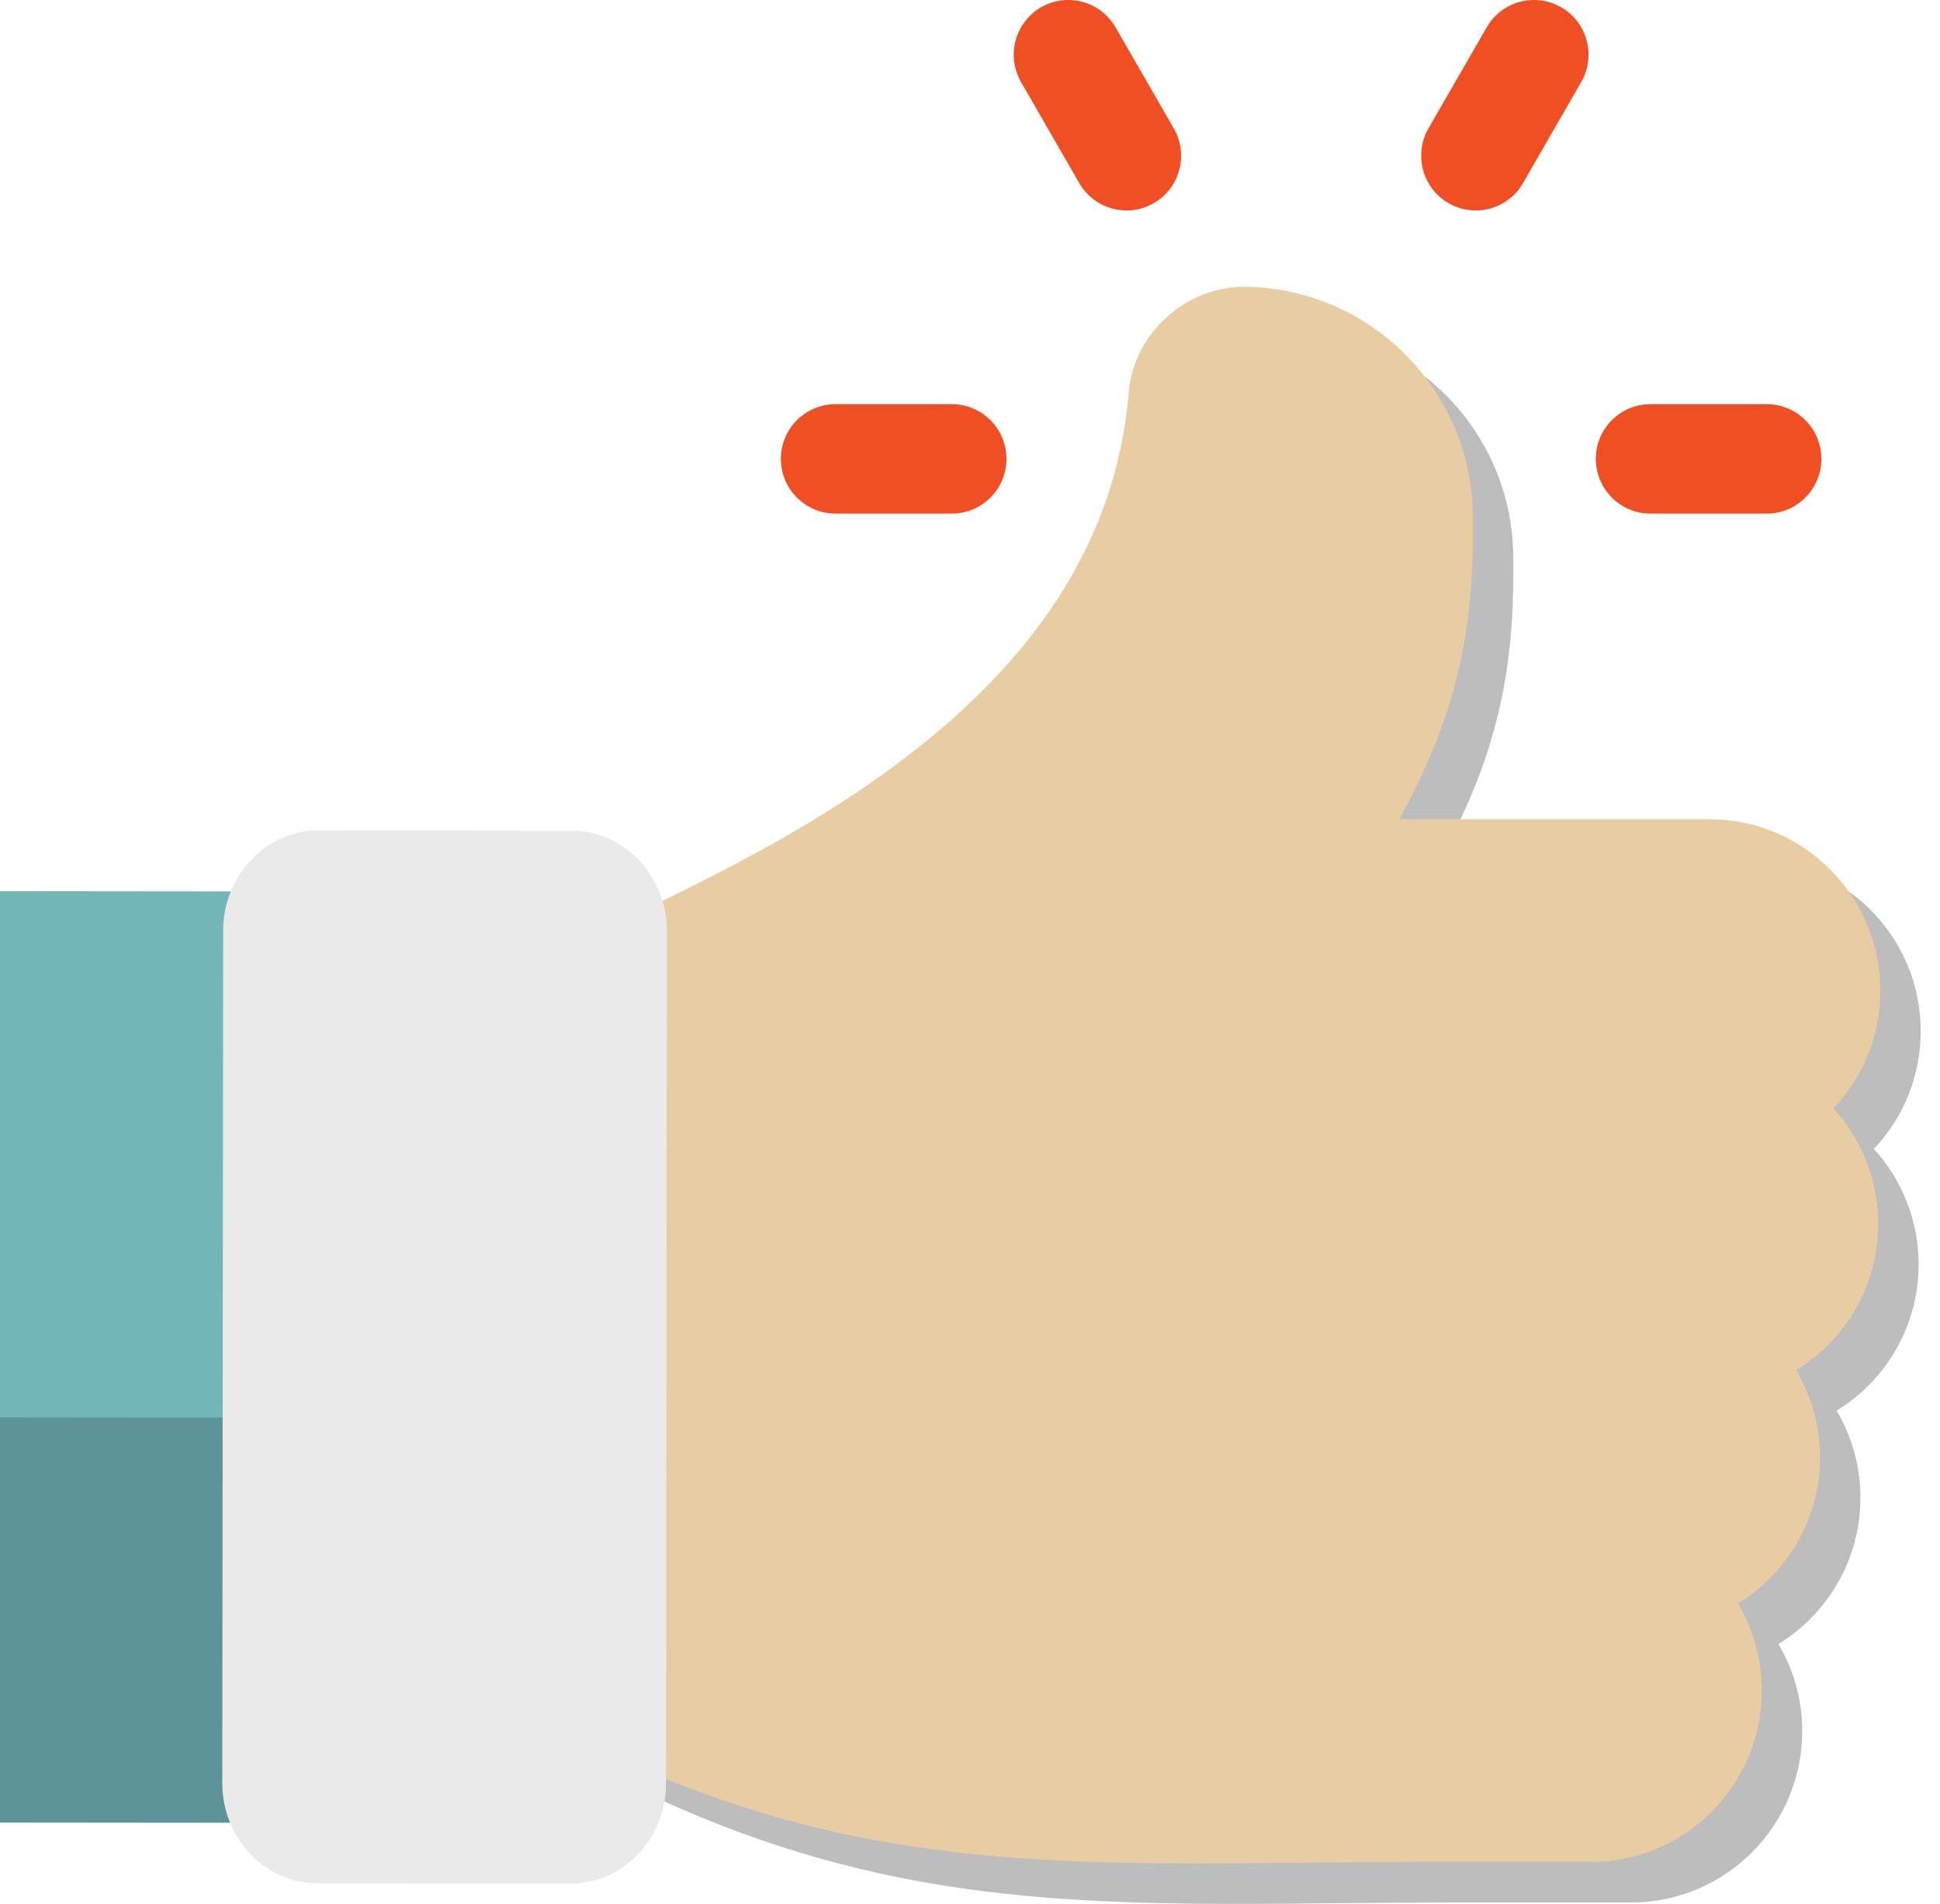 <?xml version="1.0" encoding="UTF-8"?>
<svg width="53px" height="52px" viewBox="0 0 53 52" version="1.1" xmlns="http://www.w3.org/2000/svg" xmlns:xlink="http://www.w3.org/1999/xlink">
    <title>5458D267-5AB9-490F-ADCB-FDE0F2C39815</title>
    <g id="stylesheet" stroke="none" stroke-width="1" fill="none" fill-rule="evenodd">
        <g id="LSP-Icons" transform="translate(-692, -1822)">
            <g id="flat-icon/success" transform="translate(692, 1822)">
                <g id="success">
                    <polygon id="Fill-267-Copy" fill="#5C9497" transform="translate(4.417, 37.617) rotate(-270) translate(-4.417, -37.617) " points="16.579 42.034 -7.754 42.034 -7.75 33.2 -7.706 33.2 5.289 33.22 16.587 33.237"></polygon>
                    <polygon id="Fill-268-Copy" fill="#72B6B7" transform="translate(4.417, 31.532) rotate(-270) translate(-4.417, -31.532) " points="11.599 35.949 -2.775 35.949 -2.766 27.115 11.608 27.135"></polygon>
                    <path d="M36.671,26.468 L23.776,26.468 C23.104,26.468 22.515,26.017 22.338,25.368 C22.161,24.718 22.439,24.03 23.018,23.688 C28.636,20.361 31.554,16.481 31.939,11.825 C32.073,10.209 33.51,8.919 35.14,8.94 C36.804,8.967 38.362,9.635 39.53,10.822 C40.698,12.01 41.342,13.583 41.342,15.251 C41.342,15.252 41.342,15.252 41.342,15.252 L41.342,15.754 C41.342,19.829 40.137,22.428 37.915,25.797 C37.638,26.216 37.171,26.468 36.671,26.468 Z" id="Path" fill="#5A5A5A" opacity="0.4"></path>
                    <path d="M52.473,28.161 C52.473,25.58 50.378,23.48 47.802,23.48 L23.776,23.48 C23.509,23.48 23.247,23.552 23.018,23.688 C21.331,24.687 19.628,25.51 18.26,26.171 C17.783,26.401 17.332,26.619 16.922,26.824 C16.417,27.078 16.098,27.595 16.098,28.161 L16.098,47.281 C16.098,47.847 16.417,48.364 16.922,48.618 C22.946,51.635 27.953,52 33.792,52 C34.696,52 35.621,51.991 36.572,51.982 C37.624,51.972 38.711,51.962 39.851,51.962 L44.564,51.962 C47.14,51.962 49.236,49.862 49.236,47.281 C49.236,46.414 48.999,45.6 48.586,44.903 C49.928,44.08 50.826,42.597 50.826,40.908 C50.826,40.04 50.589,39.227 50.176,38.529 C51.519,37.706 52.416,36.223 52.416,34.534 C52.416,33.32 51.952,32.213 51.193,31.38 C52.02,30.507 52.473,29.369 52.473,28.161 Z" id="Path" fill="#5A5A5A" opacity="0.4"></path>
                    <path d="M35.567,25.361 L22.672,25.361 C22,25.361 21.411,24.911 21.234,24.261 C21.057,23.612 21.335,22.924 21.914,22.581 C27.532,19.255 30.45,15.375 30.835,10.719 C30.969,9.103 32.405,7.812 34.036,7.834 C35.699,7.86 37.258,8.529 38.425,9.715 C39.594,10.903 40.237,12.477 40.238,14.145 C40.238,14.145 40.238,14.145 40.238,14.146 L40.238,14.647 C40.238,18.723 39.033,21.321 36.81,24.691 C36.534,25.11 36.067,25.361 35.567,25.361 Z" id="Path" fill="#E9CDA2"></path>
                    <path d="M51.369,27.054 C51.369,24.473 49.274,22.374 46.698,22.374 L22.672,22.374 C22.405,22.374 22.143,22.445 21.913,22.582 C20.227,23.581 18.524,24.403 17.156,25.064 C16.678,25.295 16.228,25.513 15.818,25.718 C15.313,25.971 14.994,26.488 14.994,27.054 L14.994,46.175 C14.994,46.741 15.313,47.258 15.818,47.511 C21.841,50.529 26.849,50.894 32.688,50.894 C33.592,50.894 34.517,50.885 35.468,50.876 C36.52,50.866 37.607,50.856 38.747,50.856 L43.46,50.856 C46.036,50.856 48.131,48.756 48.131,46.175 C48.131,45.307 47.895,44.494 47.482,43.796 C48.824,42.973 49.722,41.49 49.722,39.801 C49.722,38.934 49.485,38.12 49.072,37.423 C50.414,36.6 51.312,35.117 51.312,33.428 C51.312,32.214 50.848,31.106 50.089,30.274 C50.916,29.401 51.369,28.263 51.369,27.054 Z" id="Path" fill="#E9CDA2"></path>
                    <path d="M48.268,14.027 L45.088,14.027 C44.265,14.027 43.597,13.358 43.597,12.533 C43.597,11.708 44.265,11.04 45.088,11.04 L48.268,11.04 C49.092,11.04 49.759,11.708 49.759,12.533 C49.759,13.358 49.092,14.027 48.268,14.027 Z" id="Path" fill="#F04E23" fill-rule="nonzero"></path>
                    <path d="M26.005,14.027 L22.825,14.027 C22.002,14.027 21.334,13.358 21.334,12.533 C21.334,11.708 22.002,11.04 22.825,11.04 L26.005,11.04 C26.829,11.04 27.496,11.708 27.496,12.533 C27.496,13.358 26.829,14.027 26.005,14.027 Z" id="Path" fill="#F04E23" fill-rule="nonzero"></path>
                    <path d="M30.778,5.748 C30.262,5.748 29.761,5.48 29.485,5.001 L27.895,2.241 C27.483,1.527 27.728,0.613 28.441,0.2 C29.154,-0.212 30.065,0.033 30.477,0.747 L32.067,3.507 C32.479,4.221 32.235,5.135 31.522,5.548 C31.287,5.683 31.03,5.748 30.778,5.748 Z" id="Path" fill="#F04E23" fill-rule="nonzero"></path>
                    <path d="M40.316,5.748 C40.063,5.748 39.807,5.683 39.572,5.548 C38.859,5.135 38.615,4.221 39.026,3.507 L40.616,0.747 C41.028,0.033 41.94,-0.212 42.653,0.2 C43.366,0.613 43.61,1.527 43.198,2.241 L41.608,5.001 C41.332,5.48 40.831,5.748 40.316,5.748 Z" id="Path" fill="#F04E23" fill-rule="nonzero"></path>
                    <path d="M11.594,43.007 L11.594,50.875 L8.613,50.875 L8.613,43.007 C8.613,42.183 9.28,41.513 10.103,41.513 C10.926,41.513 11.594,42.183 11.594,43.007 Z" id="SVGCleanerId_0_1_" fill="#73C3FF" fill-rule="nonzero"></path>
                    <path d="M23.784,43.137 L0.494,43.113 C-1.01,43.111 -2.239,41.94 -2.237,40.511 L-2.229,33.588 C-2.228,32.158 -0.996,30.989 0.508,30.991 L23.798,31.014 C25.301,31.016 26.531,32.187 26.529,33.617 L26.521,40.539 C26.519,41.969 25.288,43.139 23.784,43.137" id="Fill-269" fill="#EAEAEA" transform="translate(12.146, 37.064) rotate(-270) translate(-12.146, -37.064) "></path>
                </g>
            </g>
        </g>
    </g>
</svg>